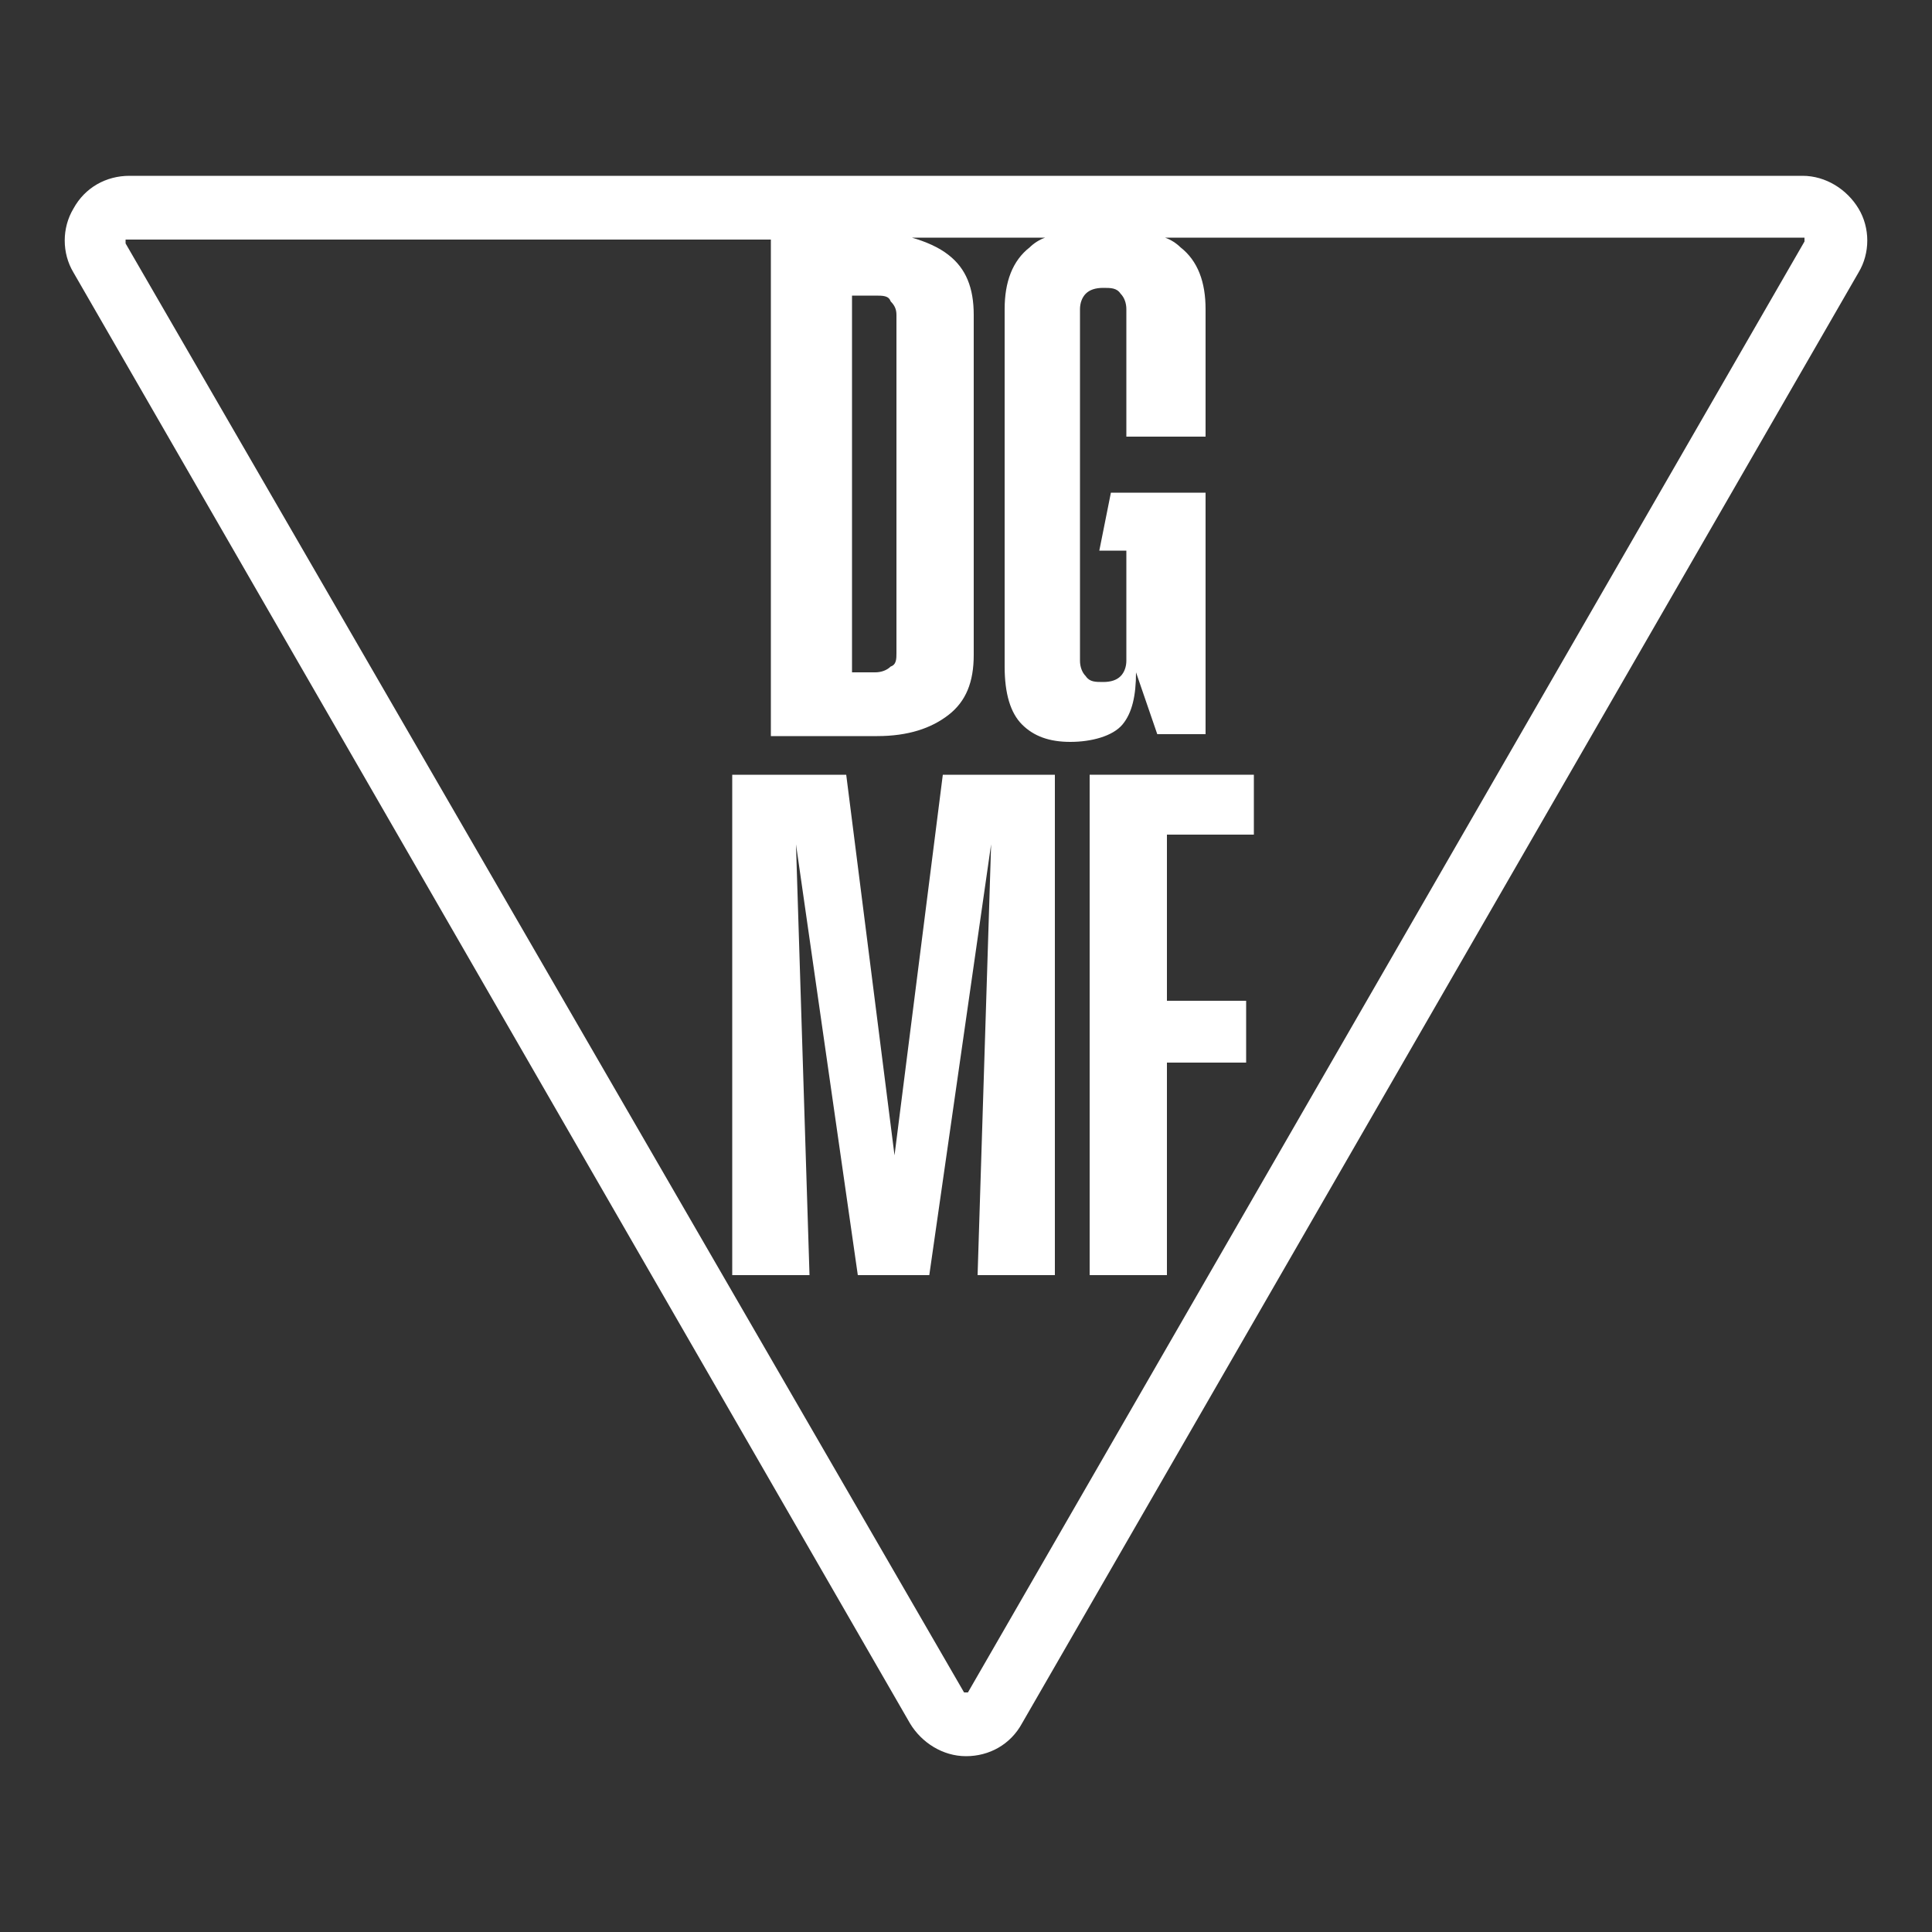 <?xml version="1.0" encoding="UTF-8"?>
<svg id="Layer_1" data-name="Layer 1" xmlns="http://www.w3.org/2000/svg" version="1.1" viewBox="0 0 100 100">
  <rect x="0" y="0" width="100" height="100" fill="#333333" stroke="none"/>
  <defs>
    <style>
      .cls-1 {
        fill: #fff;
        stroke-width: 0px;
      }
    </style>
  </defs>
  <path class="cls-1" d="M47.1,89.2c.6,1,1.7,1.7,2.9,1.7h0c1.2,0,2.3-.6,2.9-1.7L96.2,14.1c.6-1,.6-2.3,0-3.3-.6-1-1.7-1.7-2.9-1.7H6.7c-1.2,0-2.3.6-2.9,1.7-.6,1-.6,2.3,0,3.3l43.3,75.1ZM46.4,16.3v17.5c0,.3,0,.6-.3.7-.2.2-.5.3-.8.3h-1.2V15.3h1.2c.4,0,.7,0,.8.3.2.2.3.4.3.7ZM6.5,12.4c0,0,.1,0,.1,0h33.3v25.7h5.5c1.6,0,2.8-.4,3.7-1.1.9-.7,1.3-1.7,1.3-3.1v-17.6c0-1.4-.4-2.4-1.3-3.1-.5-.4-1.2-.7-1.9-.9h6.9c-.3.1-.6.3-.8.5-.9.7-1.3,1.8-1.3,3.2v18.5c0,1.4.3,2.4.9,3,.6.6,1.4.9,2.5.9s2.2-.3,2.7-.9c.5-.6.7-1.5.7-2.7l1.1,3.2h2.5v-12.5h-4.9l-.6,3h1.4v5.7c0,.3-.1.6-.3.8-.2.2-.5.3-.9.3s-.7,0-.9-.3c-.2-.2-.3-.5-.3-.8V16c0-.3.1-.6.3-.8.2-.2.5-.3.9-.3s.7,0,.9.3c.2.2.3.5.3.8v6.6h4.1v-6.6c0-1.4-.4-2.5-1.3-3.2-.2-.2-.5-.4-.8-.5h33s0,0,.1,0c0,0,0,.1,0,.2l-43.3,75.1s0,0-.1,0-.1,0-.1,0L6.5,12.6s0,0,0-.2Z"/>
  <polygon class="cls-1" points="41.2 43.7 44.4 66 48.1 66 51.3 43.7 50.6 66 54.6 66 54.6 40.1 48.8 40.1 46.3 59.8 43.8 40.1 37.9 40.1 37.9 66 41.9 66 41.2 43.7"/>
  <polygon class="cls-1" points="60.4 55 64.5 55 64.5 51.8 60.4 51.8 60.4 43.2 64.9 43.2 64.9 40.1 60.4 40.1 60.4 40.1 56.4 40.1 56.4 66 60.4 66 60.4 55"/>
</svg>